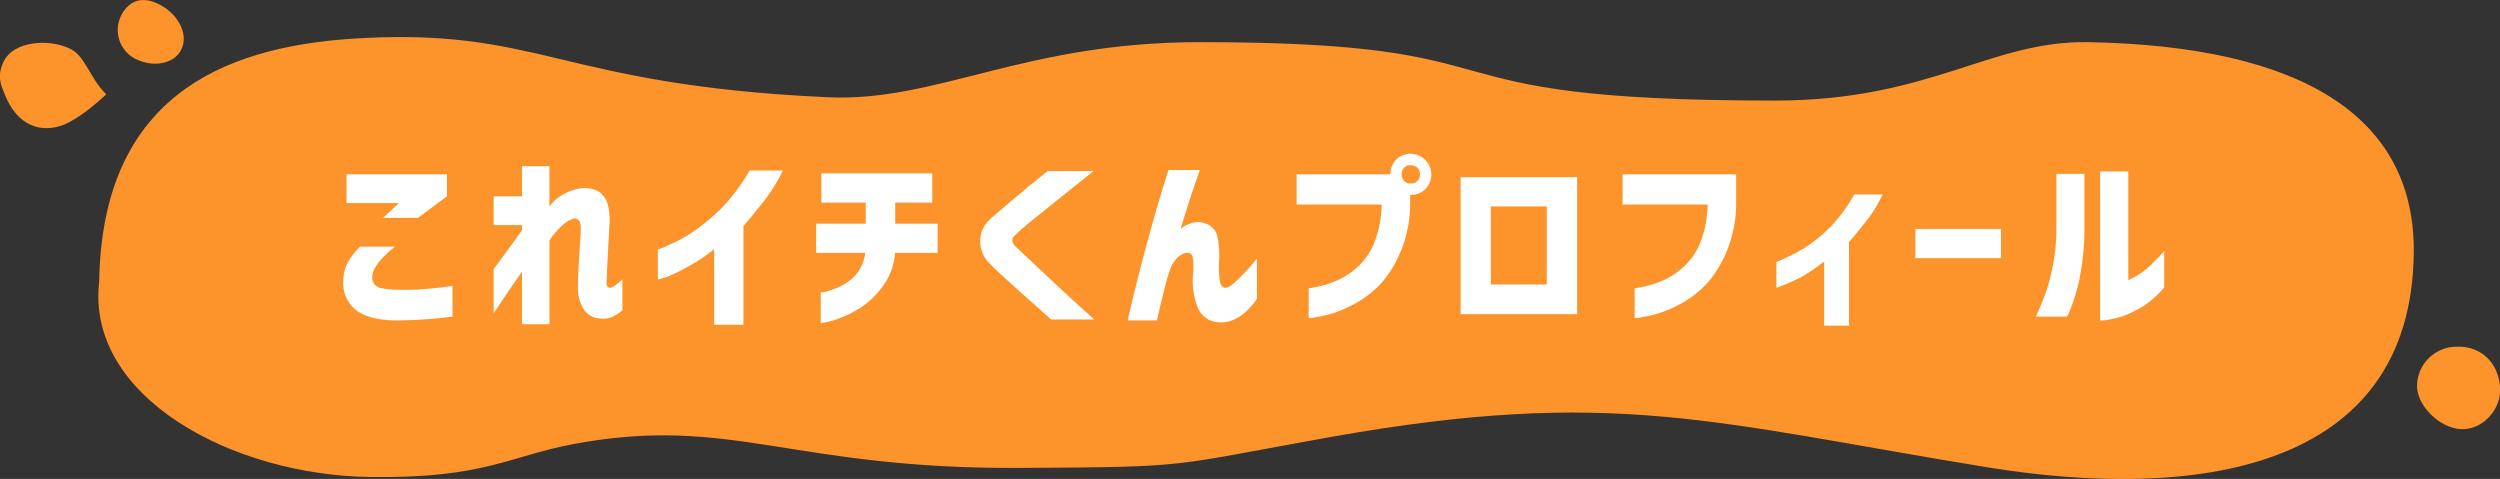 <svg id="title" xmlns="http://www.w3.org/2000/svg" width="522" height="100" viewBox="0 0 522 100">
  <rect x="0" y="0" width="522" height="100" fill="#333333" stroke="none"/>
  <defs>
    <style>
      .cls-1 {
        fill: #fd942b;
      }

      .cls-1, .cls-2 {
        fill-rule: evenodd;
      }

      .cls-2 {
        fill: #fff;
      }
    </style>
  </defs>
  <path id="シェイプ_775" data-name="シェイプ 775" class="cls-1" d="M636.043,18502.9c-0.324-5.2-4.06-8.7-9.054-8.5a8.253,8.253,0,0,0-8.279,8.4c0.2,4.2,4.942,8.7,9.336,8.8C632.462,18511.7,636.33,18507.5,636.043,18502.9Z" transform="translate(-114.031 -18422)"/>
  <path id="シェイプ_752" data-name="シェイプ 752" class="cls-1" d="M187.259,18430.1c-27.216,1.9-51.9,12.5-52.516,50.7-2.794,24,27.714,40.5,56.811,40.8,23.735,0.3,28.869-4.4,42.31-6.9,32.872-6.1,45.278,5.3,93.271,5,36.594-.2,30.217-0.3,64.99-6.5,58.707-10.4,79.387-3,137.03,6.4,42.806,6.9,88.358,1.1,88.873-44.8,0.316-28.2-22.934-43.2-68.063-44-20.452-.3-32.891,12.2-65.351,12.2-79.168,0-47.846-12.2-120.149-12.2-36.628,0-55.024,12.6-77.663,11.5C230.028,18439.7,226.936,18427.5,187.259,18430.1Z" transform="translate(-114.031 -18422)"/>
  <path id="シェイプ_772" data-name="シェイプ 772" class="cls-1" d="M128.506,18432.1c-4.848-2.2-11.44-1.2-13.463,2.3s-0.521,6-.02,7.3c2.633,6.7,7.7,8.2,12.438,6.3,2.814-1.2,6.057-3.8,8.749-6.3C132.611,18438.1,131.87,18433.6,128.506,18432.1Z" transform="translate(-114.031 -18422)"/>
  <path id="シェイプ_771" data-name="シェイプ 771" class="cls-1" d="M147.79,18423.2c-3.627-2.1-6.659-1.4-8.444,2a6.77,6.77,0,0,0,3.188,9.2c3.833,1.8,8.171.8,9.457-2.3C153.256,18429.2,151.441,18425.3,147.79,18423.2Z" transform="translate(-114.031 -18422)"/>
  <path id="これイチくんプロフィール" class="cls-2" d="M186.389,18464.4h10.945l-3.326,3.1h7.27l6.072-4.5v-4.6H186.389v6Zm0.251,12.4a8.917,8.917,0,0,0-.947,3.9,7.157,7.157,0,0,0,2.745,6.1q2.786,2.1,8.586,2.1a92.308,92.308,0,0,0,11.487-.8v-6.4q-3.094.45-5.3,0.6a42.357,42.357,0,0,1-5.337.2,19.617,19.617,0,0,1-4.041-.3,2.638,2.638,0,0,1-1.683-.9,2.376,2.376,0,0,1-.387-1.4,3.532,3.532,0,0,1,.658-2.1,9.294,9.294,0,0,1,1.644-2.1,20.59,20.59,0,0,1,2.455-2.2h-7.309A15.491,15.491,0,0,0,186.64,18476.8Zm42.113,12.9v-17.5a17.345,17.345,0,0,1,2.862-3.3,5.557,5.557,0,0,1,2.359-1.3,1.275,1.275,0,0,1,1.122.7,4.594,4.594,0,0,1,.193,1.6q0,0.6-.1,2.1c-0.064,1-.135,2.1-0.212,3.4s-0.142,2.5-.194,3.6q-0.078,1.8-.077,2.7a8.294,8.294,0,0,0,1.1,4.7,4.206,4.206,0,0,0,3.539,2.1,4.81,4.81,0,0,0,2.456-.3,11.017,11.017,0,0,0,2.185-1.4v-6.5a9.456,9.456,0,0,1-1.547,1.3,3.042,3.042,0,0,1-1.044.5,0.872,0.872,0,0,1-.484-0.2,0.8,0.8,0,0,1-.213-0.7c0-.4.02-1,0.059-2q0.057-1.35.154-3.3c0.064-1.2.129-2.5,0.194-3.7s0.122-2.2.174-3.1a13.973,13.973,0,0,0-.271-4.1,5.006,5.006,0,0,0-1.8-2.9,5.929,5.929,0,0,0-3.694-.8,10.219,10.219,0,0,0-3.539,1.1,9.189,9.189,0,0,0-3.229,2.7v-8.4h-5.724v6.3h-5.917v6h5.917v1.1q-2.475,3.45-5.917,8.1v9.2c1.083-1.6,2.069-3.1,2.959-4.4s1.875-2.7,2.958-4.3v11h5.724Zm41.784-32.1a38.508,38.508,0,0,1-5.994,8,42.216,42.216,0,0,1-6.246,5.1,35.423,35.423,0,0,1-4.931,2.6,14.149,14.149,0,0,1-1.973.8v6.3c0.026,0,.58-0.2,1.663-0.5a35.428,35.428,0,0,0,4.37-2.1,31.589,31.589,0,0,0,5.724-3.8v15.8h6.111v-20.6c1.289-1.5,2.713-3.2,4.274-5.2a37.136,37.136,0,0,0,3.964-6.4h-6.962Zm24.149,17.2a8.463,8.463,0,0,1-1.741,4.3,9.659,9.659,0,0,1-3.094,2.5,13.309,13.309,0,0,1-3.055,1.2,2.951,2.951,0,0,1-1.392.2v6.5q0.037,0,1.45-.3a20.877,20.877,0,0,0,3.558-1.2,19.9,19.9,0,0,0,4.332-2.5,17.658,17.658,0,0,0,4-4.3,13.046,13.046,0,0,0,2.165-6.4h8.9v-6.1h-8.857v-4.4h7.735v-6.1H285.52v6.1H294.8v4.4H284.437v6.1h10.249Zm34.378-14.1c-1.07.9-2.185,1.9-3.346,2.8q-1.74,1.5-3.152,2.7t-2.03,1.8a6.06,6.06,0,0,0-1.837,4.3,6.367,6.367,0,0,0,1.876,4.6c0.36,0.4,1.031,1.1,2.011,2s2.082,1.9,3.306,3,2.418,2.2,3.578,3.2,2.514,2.3,4.061,3.6H342.5c-2.088-1.9-3.913-3.5-5.472-5-1.561-1.4-3.14-2.9-4.738-4.4l-4.157-3.9q-1.761-1.65-2.224-2.1a1.861,1.861,0,0,1-.5-1.1,1.068,1.068,0,0,1,.387-0.9c0.283-.3,1.011-1,2.185-2s2.565-2.1,4.177-3.4,3.2-2.6,4.757-3.8c1.559-1.3,3.384-2.7,5.472-4.4h-9.552C331.39,18458.8,330.133,18459.9,329.064,18460.7Zm25.56,8.1c-1.032,3.7-1.934,7-2.707,10.1-0.774,3-1.586,6.3-2.437,10h6.111c0.309-1.4.638-2.7,0.986-4.2,0.348-1.4.69-2.8,1.025-4.1q0.348-1.2.773-2.4a6.35,6.35,0,0,1,1.219-2.1,3.92,3.92,0,0,1,1.721-1.2q1.546-.45,1.759.9a15.811,15.811,0,0,1,.058,3.5,15.186,15.186,0,0,0,1.064,7.1,5,5,0,0,0,4.7,2.9,6.3,6.3,0,0,0,3.055-.7,9.61,9.61,0,0,0,2.417-1.7,15.585,15.585,0,0,0,2.108-2.5v-8.4a6.869,6.869,0,0,0-.812,1q-0.774.9-1.914,2.1t-2.185,2.1a3.016,3.016,0,0,1-1.818.9c-0.594-.1-0.954-0.7-1.083-1.9a23.51,23.51,0,0,1-.077-3.9,19.28,19.28,0,0,0-.29-4.5,3.682,3.682,0,0,0-2.244-3,4.463,4.463,0,0,0-3.577-.1,5.866,5.866,0,0,0-1.934,1.1c0.722-2.4,1.386-4.5,1.992-6.4,0.6-1.8,1.282-3.8,2.03-5.9h-6.536C356.79,18461.3,355.655,18465.1,354.624,18468.8Zm55.34-9a1.725,1.725,0,0,1-1.373.5,1.667,1.667,0,0,1-1.354-.5,1.912,1.912,0,0,1-.541-1.4,1.789,1.789,0,0,1,1.895-1.9,2.161,2.161,0,0,1,1.373.5,2.047,2.047,0,0,1,.56,1.4A1.88,1.88,0,0,1,409.964,18459.8Zm-5.627-1.4h-19.57v6.3h17.752a22.808,22.808,0,0,1-1.625,8.2,13.686,13.686,0,0,1-3.693,5.1,15.828,15.828,0,0,1-4.544,2.8,24.118,24.118,0,0,1-5.376,1.4v6.2a3.57,3.57,0,0,0,1.528-.2,19.977,19.977,0,0,0,3.848-.9,26.624,26.624,0,0,0,4.989-2.3,21.315,21.315,0,0,0,4.989-4.1,24.256,24.256,0,0,0,4.061-6.9,26.343,26.343,0,0,0,1.779-9.8v-1.5h0.116a4.239,4.239,0,0,0,3.036-1.2,4.365,4.365,0,0,0,1.257-3.1,4.367,4.367,0,0,0-4.293-4.3,4.172,4.172,0,0,0-3.017,1.2,4.4,4.4,0,0,0-1.237,3.1h0Zm32.657,23h-11.68v-16.3h11.68v16.3Zm6.342-22.4H419.01v28.6h24.326V18459Zm27.243,5.7a22.829,22.829,0,0,1-1.625,8.2,13.686,13.686,0,0,1-3.693,5.1,15.828,15.828,0,0,1-4.544,2.8,24.118,24.118,0,0,1-5.376,1.4v6.2a3.566,3.566,0,0,0,1.527-.2,19.968,19.968,0,0,0,3.849-.9,26.624,26.624,0,0,0,4.989-2.3,21.315,21.315,0,0,0,4.989-4.1,24.256,24.256,0,0,0,4.061-6.9,26.343,26.343,0,0,0,1.779-9.8v-5.8H452.827v6.3h17.752Zm30.607-2.1a31.787,31.787,0,0,1-5.086,6.9,34.176,34.176,0,0,1-5.318,4.3,45.984,45.984,0,0,1-5.84,2.9v5.4a49.59,49.59,0,0,0,5.125-2.2,43.31,43.31,0,0,0,4.854-3.3v13.4H500.1v-17.5c1.108-1.2,2.327-2.7,3.655-4.4a26.755,26.755,0,0,0,3.345-5.5h-5.917Zm30.646,13.3v-6.1H513.964v6.1h17.868Zm34.088-1.5c-0.928,1.1-1.779,1.9-2.553,2.7a16.261,16.261,0,0,1-2.436,2,17.042,17.042,0,0,1-2.514,1.4v-22.7h-5.879v31.1a3.813,3.813,0,0,0,1.412-.1,20.593,20.593,0,0,0,3.384-.8,25.854,25.854,0,0,0,4.254-2.1,19.307,19.307,0,0,0,4.332-3.9v-7.6Zm-20.3,13.7a14.45,14.45,0,0,0,.928-2.1,36.237,36.237,0,0,0,1.759-6.2,52.725,52.725,0,0,0,.948-10.4v-11.1h-5.84v11.1a39.432,39.432,0,0,1-.638,7.4,45.129,45.129,0,0,1-1.489,6c-0.567,1.6-1.29,3.4-2.166,5.3h6.5Z" transform="translate(-114.031 -18422)"/>
</svg>

